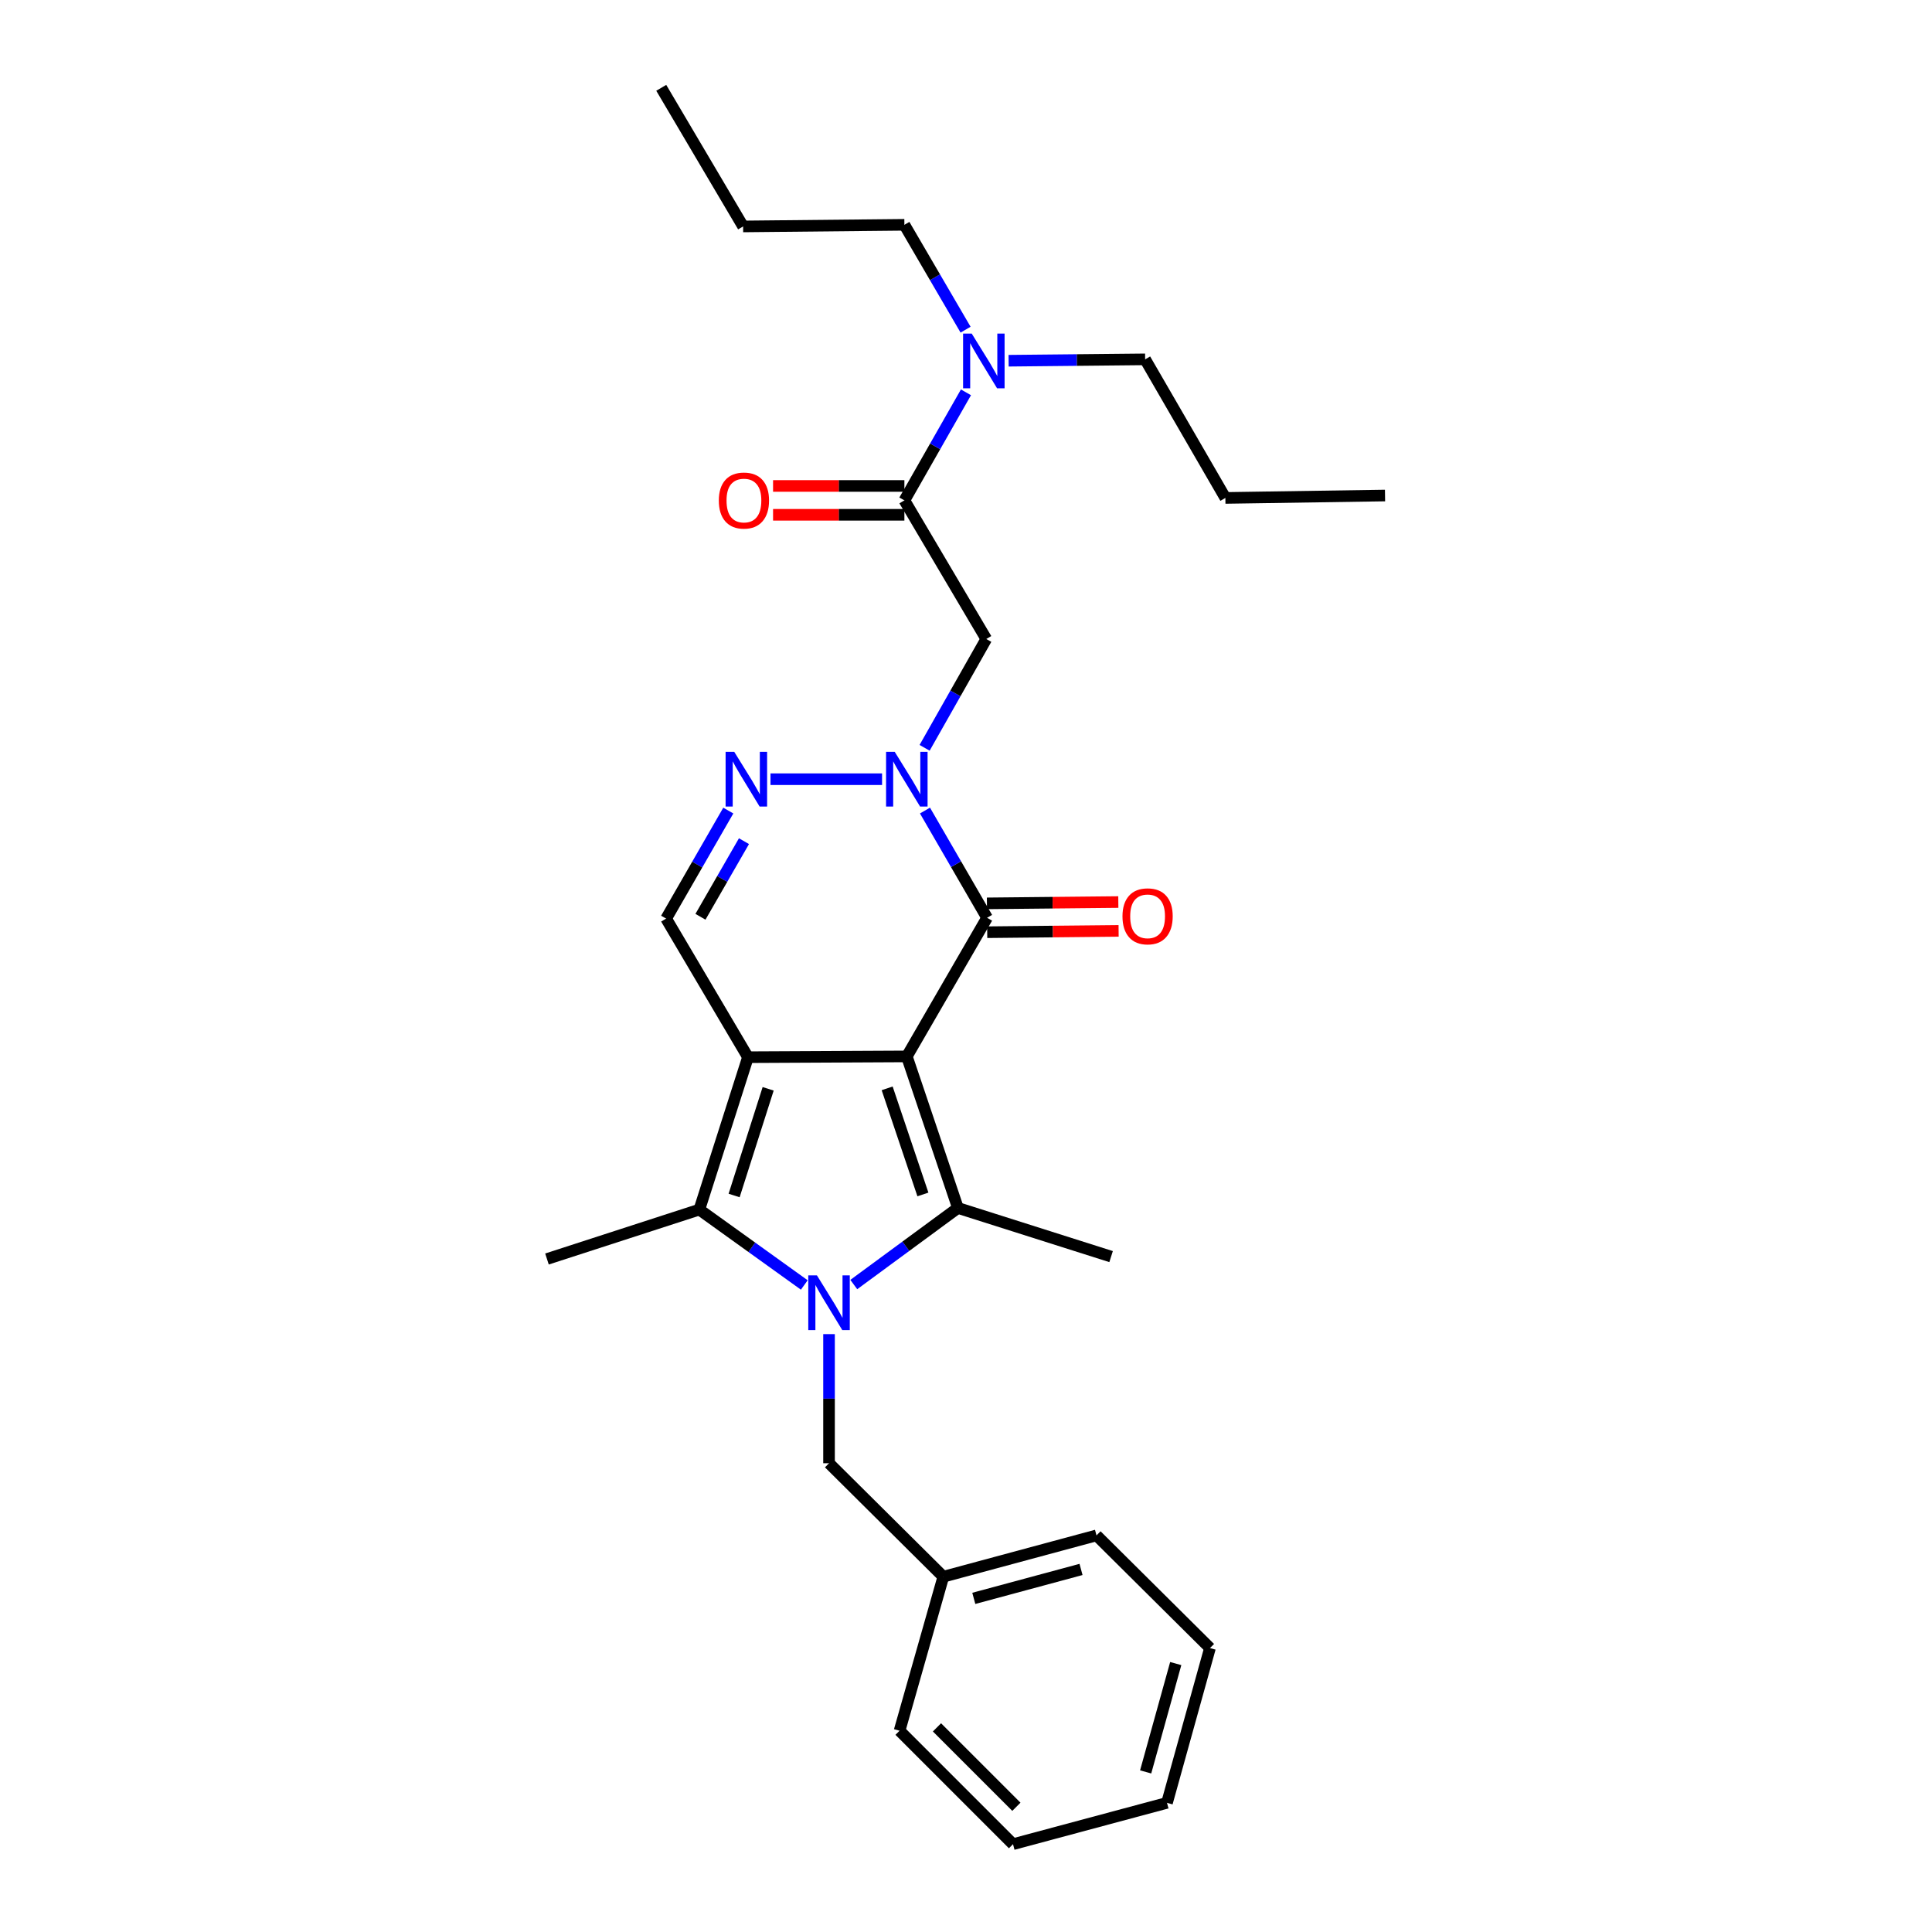 <?xml version='1.0' encoding='iso-8859-1'?>
<svg version='1.1' baseProfile='full'
              xmlns='http://www.w3.org/2000/svg'
                      xmlns:rdkit='http://www.rdkit.org/xml'
                      xmlns:xlink='http://www.w3.org/1999/xlink'
                  xml:space='preserve'
width='1000px' height='1000px' viewBox='0 0 1000 1000'>
<!-- END OF HEADER -->
<rect style='opacity:1.0;fill:#FFFFFF;stroke:none' width='1000' height='1000' x='0' y='0'> </rect>
<path class='bond-0' d='M 469.371,546.793 L 387.147,547.2' style='fill:none;fill-rule:evenodd;stroke:#000000;stroke-width:6px;stroke-linecap:butt;stroke-linejoin:miter;stroke-opacity:1' />
<path class='bond-2' d='M 469.371,546.793 L 495.812,625.243' style='fill:none;fill-rule:evenodd;stroke:#000000;stroke-width:6px;stroke-linecap:butt;stroke-linejoin:miter;stroke-opacity:1' />
<path class='bond-2' d='M 459.191,563.329 L 477.699,618.244' style='fill:none;fill-rule:evenodd;stroke:#000000;stroke-width:6px;stroke-linecap:butt;stroke-linejoin:miter;stroke-opacity:1' />
<path class='bond-4' d='M 469.371,546.793 L 510.906,475.044' style='fill:none;fill-rule:evenodd;stroke:#000000;stroke-width:6px;stroke-linecap:butt;stroke-linejoin:miter;stroke-opacity:1' />
<path class='bond-3' d='M 387.147,547.2 L 361.976,626.081' style='fill:none;fill-rule:evenodd;stroke:#000000;stroke-width:6px;stroke-linecap:butt;stroke-linejoin:miter;stroke-opacity:1' />
<path class='bond-3' d='M 397.594,563.57 L 379.974,618.787' style='fill:none;fill-rule:evenodd;stroke:#000000;stroke-width:6px;stroke-linecap:butt;stroke-linejoin:miter;stroke-opacity:1' />
<path class='bond-8' d='M 387.147,547.2 L 344.791,475.467' style='fill:none;fill-rule:evenodd;stroke:#000000;stroke-width:6px;stroke-linecap:butt;stroke-linejoin:miter;stroke-opacity:1' />
<path class='bond-1' d='M 441.915,664.88 L 468.864,645.062' style='fill:none;fill-rule:evenodd;stroke:#0000FF;stroke-width:6px;stroke-linecap:butt;stroke-linejoin:miter;stroke-opacity:1' />
<path class='bond-1' d='M 468.864,645.062 L 495.812,625.243' style='fill:none;fill-rule:evenodd;stroke:#000000;stroke-width:6px;stroke-linecap:butt;stroke-linejoin:miter;stroke-opacity:1' />
<path class='bond-10' d='M 429.105,690.538 L 429.105,723.954' style='fill:none;fill-rule:evenodd;stroke:#0000FF;stroke-width:6px;stroke-linecap:butt;stroke-linejoin:miter;stroke-opacity:1' />
<path class='bond-10' d='M 429.105,723.954 L 429.105,757.371' style='fill:none;fill-rule:evenodd;stroke:#000000;stroke-width:6px;stroke-linecap:butt;stroke-linejoin:miter;stroke-opacity:1' />
<path class='bond-29' d='M 416.299,665.102 L 389.137,645.591' style='fill:none;fill-rule:evenodd;stroke:#0000FF;stroke-width:6px;stroke-linecap:butt;stroke-linejoin:miter;stroke-opacity:1' />
<path class='bond-29' d='M 389.137,645.591 L 361.976,626.081' style='fill:none;fill-rule:evenodd;stroke:#000000;stroke-width:6px;stroke-linecap:butt;stroke-linejoin:miter;stroke-opacity:1' />
<path class='bond-14' d='M 495.812,625.243 L 575.1,650.415' style='fill:none;fill-rule:evenodd;stroke:#000000;stroke-width:6px;stroke-linecap:butt;stroke-linejoin:miter;stroke-opacity:1' />
<path class='bond-15' d='M 361.976,626.081 L 283.111,651.659' style='fill:none;fill-rule:evenodd;stroke:#000000;stroke-width:6px;stroke-linecap:butt;stroke-linejoin:miter;stroke-opacity:1' />
<path class='bond-5' d='M 510.906,475.044 L 494.838,447.294' style='fill:none;fill-rule:evenodd;stroke:#000000;stroke-width:6px;stroke-linecap:butt;stroke-linejoin:miter;stroke-opacity:1' />
<path class='bond-5' d='M 494.838,447.294 L 478.77,419.544' style='fill:none;fill-rule:evenodd;stroke:#0000FF;stroke-width:6px;stroke-linecap:butt;stroke-linejoin:miter;stroke-opacity:1' />
<path class='bond-12' d='M 510.981,482.508 L 544.986,482.165' style='fill:none;fill-rule:evenodd;stroke:#000000;stroke-width:6px;stroke-linecap:butt;stroke-linejoin:miter;stroke-opacity:1' />
<path class='bond-12' d='M 544.986,482.165 L 578.991,481.823' style='fill:none;fill-rule:evenodd;stroke:#FF0000;stroke-width:6px;stroke-linecap:butt;stroke-linejoin:miter;stroke-opacity:1' />
<path class='bond-12' d='M 510.831,467.58 L 544.836,467.237' style='fill:none;fill-rule:evenodd;stroke:#000000;stroke-width:6px;stroke-linecap:butt;stroke-linejoin:miter;stroke-opacity:1' />
<path class='bond-12' d='M 544.836,467.237 L 578.84,466.895' style='fill:none;fill-rule:evenodd;stroke:#FF0000;stroke-width:6px;stroke-linecap:butt;stroke-linejoin:miter;stroke-opacity:1' />
<path class='bond-6' d='M 456.555,403.312 L 398.806,403.312' style='fill:none;fill-rule:evenodd;stroke:#0000FF;stroke-width:6px;stroke-linecap:butt;stroke-linejoin:miter;stroke-opacity:1' />
<path class='bond-7' d='M 478.578,387.066 L 494.539,358.904' style='fill:none;fill-rule:evenodd;stroke:#0000FF;stroke-width:6px;stroke-linecap:butt;stroke-linejoin:miter;stroke-opacity:1' />
<path class='bond-7' d='M 494.539,358.904 L 510.5,330.742' style='fill:none;fill-rule:evenodd;stroke:#000000;stroke-width:6px;stroke-linecap:butt;stroke-linejoin:miter;stroke-opacity:1' />
<path class='bond-28' d='M 376.965,419.553 L 360.878,447.51' style='fill:none;fill-rule:evenodd;stroke:#0000FF;stroke-width:6px;stroke-linecap:butt;stroke-linejoin:miter;stroke-opacity:1' />
<path class='bond-28' d='M 360.878,447.51 L 344.791,475.467' style='fill:none;fill-rule:evenodd;stroke:#000000;stroke-width:6px;stroke-linecap:butt;stroke-linejoin:miter;stroke-opacity:1' />
<path class='bond-28' d='M 385.078,435.386 L 373.817,454.956' style='fill:none;fill-rule:evenodd;stroke:#0000FF;stroke-width:6px;stroke-linecap:butt;stroke-linejoin:miter;stroke-opacity:1' />
<path class='bond-28' d='M 373.817,454.956 L 362.557,474.525' style='fill:none;fill-rule:evenodd;stroke:#000000;stroke-width:6px;stroke-linecap:butt;stroke-linejoin:miter;stroke-opacity:1' />
<path class='bond-9' d='M 510.5,330.742 L 468.111,258.993' style='fill:none;fill-rule:evenodd;stroke:#000000;stroke-width:6px;stroke-linecap:butt;stroke-linejoin:miter;stroke-opacity:1' />
<path class='bond-11' d='M 468.111,258.993 L 484.044,231.033' style='fill:none;fill-rule:evenodd;stroke:#000000;stroke-width:6px;stroke-linecap:butt;stroke-linejoin:miter;stroke-opacity:1' />
<path class='bond-11' d='M 484.044,231.033 L 499.978,203.074' style='fill:none;fill-rule:evenodd;stroke:#0000FF;stroke-width:6px;stroke-linecap:butt;stroke-linejoin:miter;stroke-opacity:1' />
<path class='bond-13' d='M 468.111,251.529 L 434.122,251.529' style='fill:none;fill-rule:evenodd;stroke:#000000;stroke-width:6px;stroke-linecap:butt;stroke-linejoin:miter;stroke-opacity:1' />
<path class='bond-13' d='M 434.122,251.529 L 400.134,251.529' style='fill:none;fill-rule:evenodd;stroke:#FF0000;stroke-width:6px;stroke-linecap:butt;stroke-linejoin:miter;stroke-opacity:1' />
<path class='bond-13' d='M 468.111,266.457 L 434.122,266.457' style='fill:none;fill-rule:evenodd;stroke:#000000;stroke-width:6px;stroke-linecap:butt;stroke-linejoin:miter;stroke-opacity:1' />
<path class='bond-13' d='M 434.122,266.457 L 400.134,266.457' style='fill:none;fill-rule:evenodd;stroke:#FF0000;stroke-width:6px;stroke-linecap:butt;stroke-linejoin:miter;stroke-opacity:1' />
<path class='bond-16' d='M 429.105,757.371 L 488.256,816.107' style='fill:none;fill-rule:evenodd;stroke:#000000;stroke-width:6px;stroke-linecap:butt;stroke-linejoin:miter;stroke-opacity:1' />
<path class='bond-17' d='M 522.058,186.709 L 557.391,186.354' style='fill:none;fill-rule:evenodd;stroke:#0000FF;stroke-width:6px;stroke-linecap:butt;stroke-linejoin:miter;stroke-opacity:1' />
<path class='bond-17' d='M 557.391,186.354 L 592.724,186' style='fill:none;fill-rule:evenodd;stroke:#000000;stroke-width:6px;stroke-linecap:butt;stroke-linejoin:miter;stroke-opacity:1' />
<path class='bond-18' d='M 499.778,170.638 L 483.944,143.502' style='fill:none;fill-rule:evenodd;stroke:#0000FF;stroke-width:6px;stroke-linecap:butt;stroke-linejoin:miter;stroke-opacity:1' />
<path class='bond-18' d='M 483.944,143.502 L 468.111,116.366' style='fill:none;fill-rule:evenodd;stroke:#000000;stroke-width:6px;stroke-linecap:butt;stroke-linejoin:miter;stroke-opacity:1' />
<path class='bond-19' d='M 488.256,816.107 L 567.544,794.717' style='fill:none;fill-rule:evenodd;stroke:#000000;stroke-width:6px;stroke-linecap:butt;stroke-linejoin:miter;stroke-opacity:1' />
<path class='bond-19' d='M 504.038,827.312 L 559.539,812.339' style='fill:none;fill-rule:evenodd;stroke:#000000;stroke-width:6px;stroke-linecap:butt;stroke-linejoin:miter;stroke-opacity:1' />
<path class='bond-20' d='M 488.256,816.107 L 465.614,895.826' style='fill:none;fill-rule:evenodd;stroke:#000000;stroke-width:6px;stroke-linecap:butt;stroke-linejoin:miter;stroke-opacity:1' />
<path class='bond-21' d='M 592.724,186 L 634.25,257.732' style='fill:none;fill-rule:evenodd;stroke:#000000;stroke-width:6px;stroke-linecap:butt;stroke-linejoin:miter;stroke-opacity:1' />
<path class='bond-22' d='M 468.111,116.366 L 384.634,117.203' style='fill:none;fill-rule:evenodd;stroke:#000000;stroke-width:6px;stroke-linecap:butt;stroke-linejoin:miter;stroke-opacity:1' />
<path class='bond-26' d='M 567.544,794.717 L 626.28,853.039' style='fill:none;fill-rule:evenodd;stroke:#000000;stroke-width:6px;stroke-linecap:butt;stroke-linejoin:miter;stroke-opacity:1' />
<path class='bond-25' d='M 465.614,895.826 L 524.334,954.545' style='fill:none;fill-rule:evenodd;stroke:#000000;stroke-width:6px;stroke-linecap:butt;stroke-linejoin:miter;stroke-opacity:1' />
<path class='bond-25' d='M 484.978,894.078 L 526.082,935.181' style='fill:none;fill-rule:evenodd;stroke:#000000;stroke-width:6px;stroke-linecap:butt;stroke-linejoin:miter;stroke-opacity:1' />
<path class='bond-23' d='M 634.25,257.732 L 716.889,256.48' style='fill:none;fill-rule:evenodd;stroke:#000000;stroke-width:6px;stroke-linecap:butt;stroke-linejoin:miter;stroke-opacity:1' />
<path class='bond-24' d='M 384.634,117.203 L 342.262,45.455' style='fill:none;fill-rule:evenodd;stroke:#000000;stroke-width:6px;stroke-linecap:butt;stroke-linejoin:miter;stroke-opacity:1' />
<path class='bond-27' d='M 524.334,954.545 L 604.036,933.148' style='fill:none;fill-rule:evenodd;stroke:#000000;stroke-width:6px;stroke-linecap:butt;stroke-linejoin:miter;stroke-opacity:1' />
<path class='bond-30' d='M 626.28,853.039 L 604.036,933.148' style='fill:none;fill-rule:evenodd;stroke:#000000;stroke-width:6px;stroke-linecap:butt;stroke-linejoin:miter;stroke-opacity:1' />
<path class='bond-30' d='M 608.559,861.061 L 592.988,917.137' style='fill:none;fill-rule:evenodd;stroke:#000000;stroke-width:6px;stroke-linecap:butt;stroke-linejoin:miter;stroke-opacity:1' />
<path  class='atom-2' d='M 422.845 660.141
L 432.125 675.141
Q 433.045 676.621, 434.525 679.301
Q 436.005 681.981, 436.085 682.141
L 436.085 660.141
L 439.845 660.141
L 439.845 688.461
L 435.965 688.461
L 426.005 672.061
Q 424.845 670.141, 423.605 667.941
Q 422.405 665.741, 422.045 665.061
L 422.045 688.461
L 418.365 688.461
L 418.365 660.141
L 422.845 660.141
' fill='#0000FF'/>
<path  class='atom-6' d='M 463.111 389.152
L 472.391 404.152
Q 473.311 405.632, 474.791 408.312
Q 476.271 410.992, 476.351 411.152
L 476.351 389.152
L 480.111 389.152
L 480.111 417.472
L 476.231 417.472
L 466.271 401.072
Q 465.111 399.152, 463.871 396.952
Q 462.671 394.752, 462.311 394.072
L 462.311 417.472
L 458.631 417.472
L 458.631 389.152
L 463.111 389.152
' fill='#0000FF'/>
<path  class='atom-7' d='M 380.05 389.152
L 389.33 404.152
Q 390.25 405.632, 391.73 408.312
Q 393.21 410.992, 393.29 411.152
L 393.29 389.152
L 397.05 389.152
L 397.05 417.472
L 393.17 417.472
L 383.21 401.072
Q 382.05 399.152, 380.81 396.952
Q 379.61 394.752, 379.25 394.072
L 379.25 417.472
L 375.57 417.472
L 375.57 389.152
L 380.05 389.152
' fill='#0000FF'/>
<path  class='atom-12' d='M 502.971 172.678
L 512.251 187.678
Q 513.171 189.158, 514.651 191.838
Q 516.131 194.518, 516.211 194.678
L 516.211 172.678
L 519.971 172.678
L 519.971 200.998
L 516.091 200.998
L 506.131 184.598
Q 504.971 182.678, 503.731 180.478
Q 502.531 178.278, 502.171 177.598
L 502.171 200.998
L 498.491 200.998
L 498.491 172.678
L 502.971 172.678
' fill='#0000FF'/>
<path  class='atom-13' d='M 580.993 474.287
Q 580.993 467.487, 584.353 463.687
Q 587.713 459.887, 593.993 459.887
Q 600.273 459.887, 603.633 463.687
Q 606.993 467.487, 606.993 474.287
Q 606.993 481.167, 603.593 485.087
Q 600.193 488.967, 593.993 488.967
Q 587.753 488.967, 584.353 485.087
Q 580.993 481.207, 580.993 474.287
M 593.993 485.767
Q 598.313 485.767, 600.633 482.887
Q 602.993 479.967, 602.993 474.287
Q 602.993 468.727, 600.633 465.927
Q 598.313 463.087, 593.993 463.087
Q 589.673 463.087, 587.313 465.887
Q 584.993 468.687, 584.993 474.287
Q 584.993 480.007, 587.313 482.887
Q 589.673 485.767, 593.993 485.767
' fill='#FF0000'/>
<path  class='atom-14' d='M 372.057 259.073
Q 372.057 252.273, 375.417 248.473
Q 378.777 244.673, 385.057 244.673
Q 391.337 244.673, 394.697 248.473
Q 398.057 252.273, 398.057 259.073
Q 398.057 265.953, 394.657 269.873
Q 391.257 273.753, 385.057 273.753
Q 378.817 273.753, 375.417 269.873
Q 372.057 265.993, 372.057 259.073
M 385.057 270.553
Q 389.377 270.553, 391.697 267.673
Q 394.057 264.753, 394.057 259.073
Q 394.057 253.513, 391.697 250.713
Q 389.377 247.873, 385.057 247.873
Q 380.737 247.873, 378.377 250.673
Q 376.057 253.473, 376.057 259.073
Q 376.057 264.793, 378.377 267.673
Q 380.737 270.553, 385.057 270.553
' fill='#FF0000'/>
</svg>
